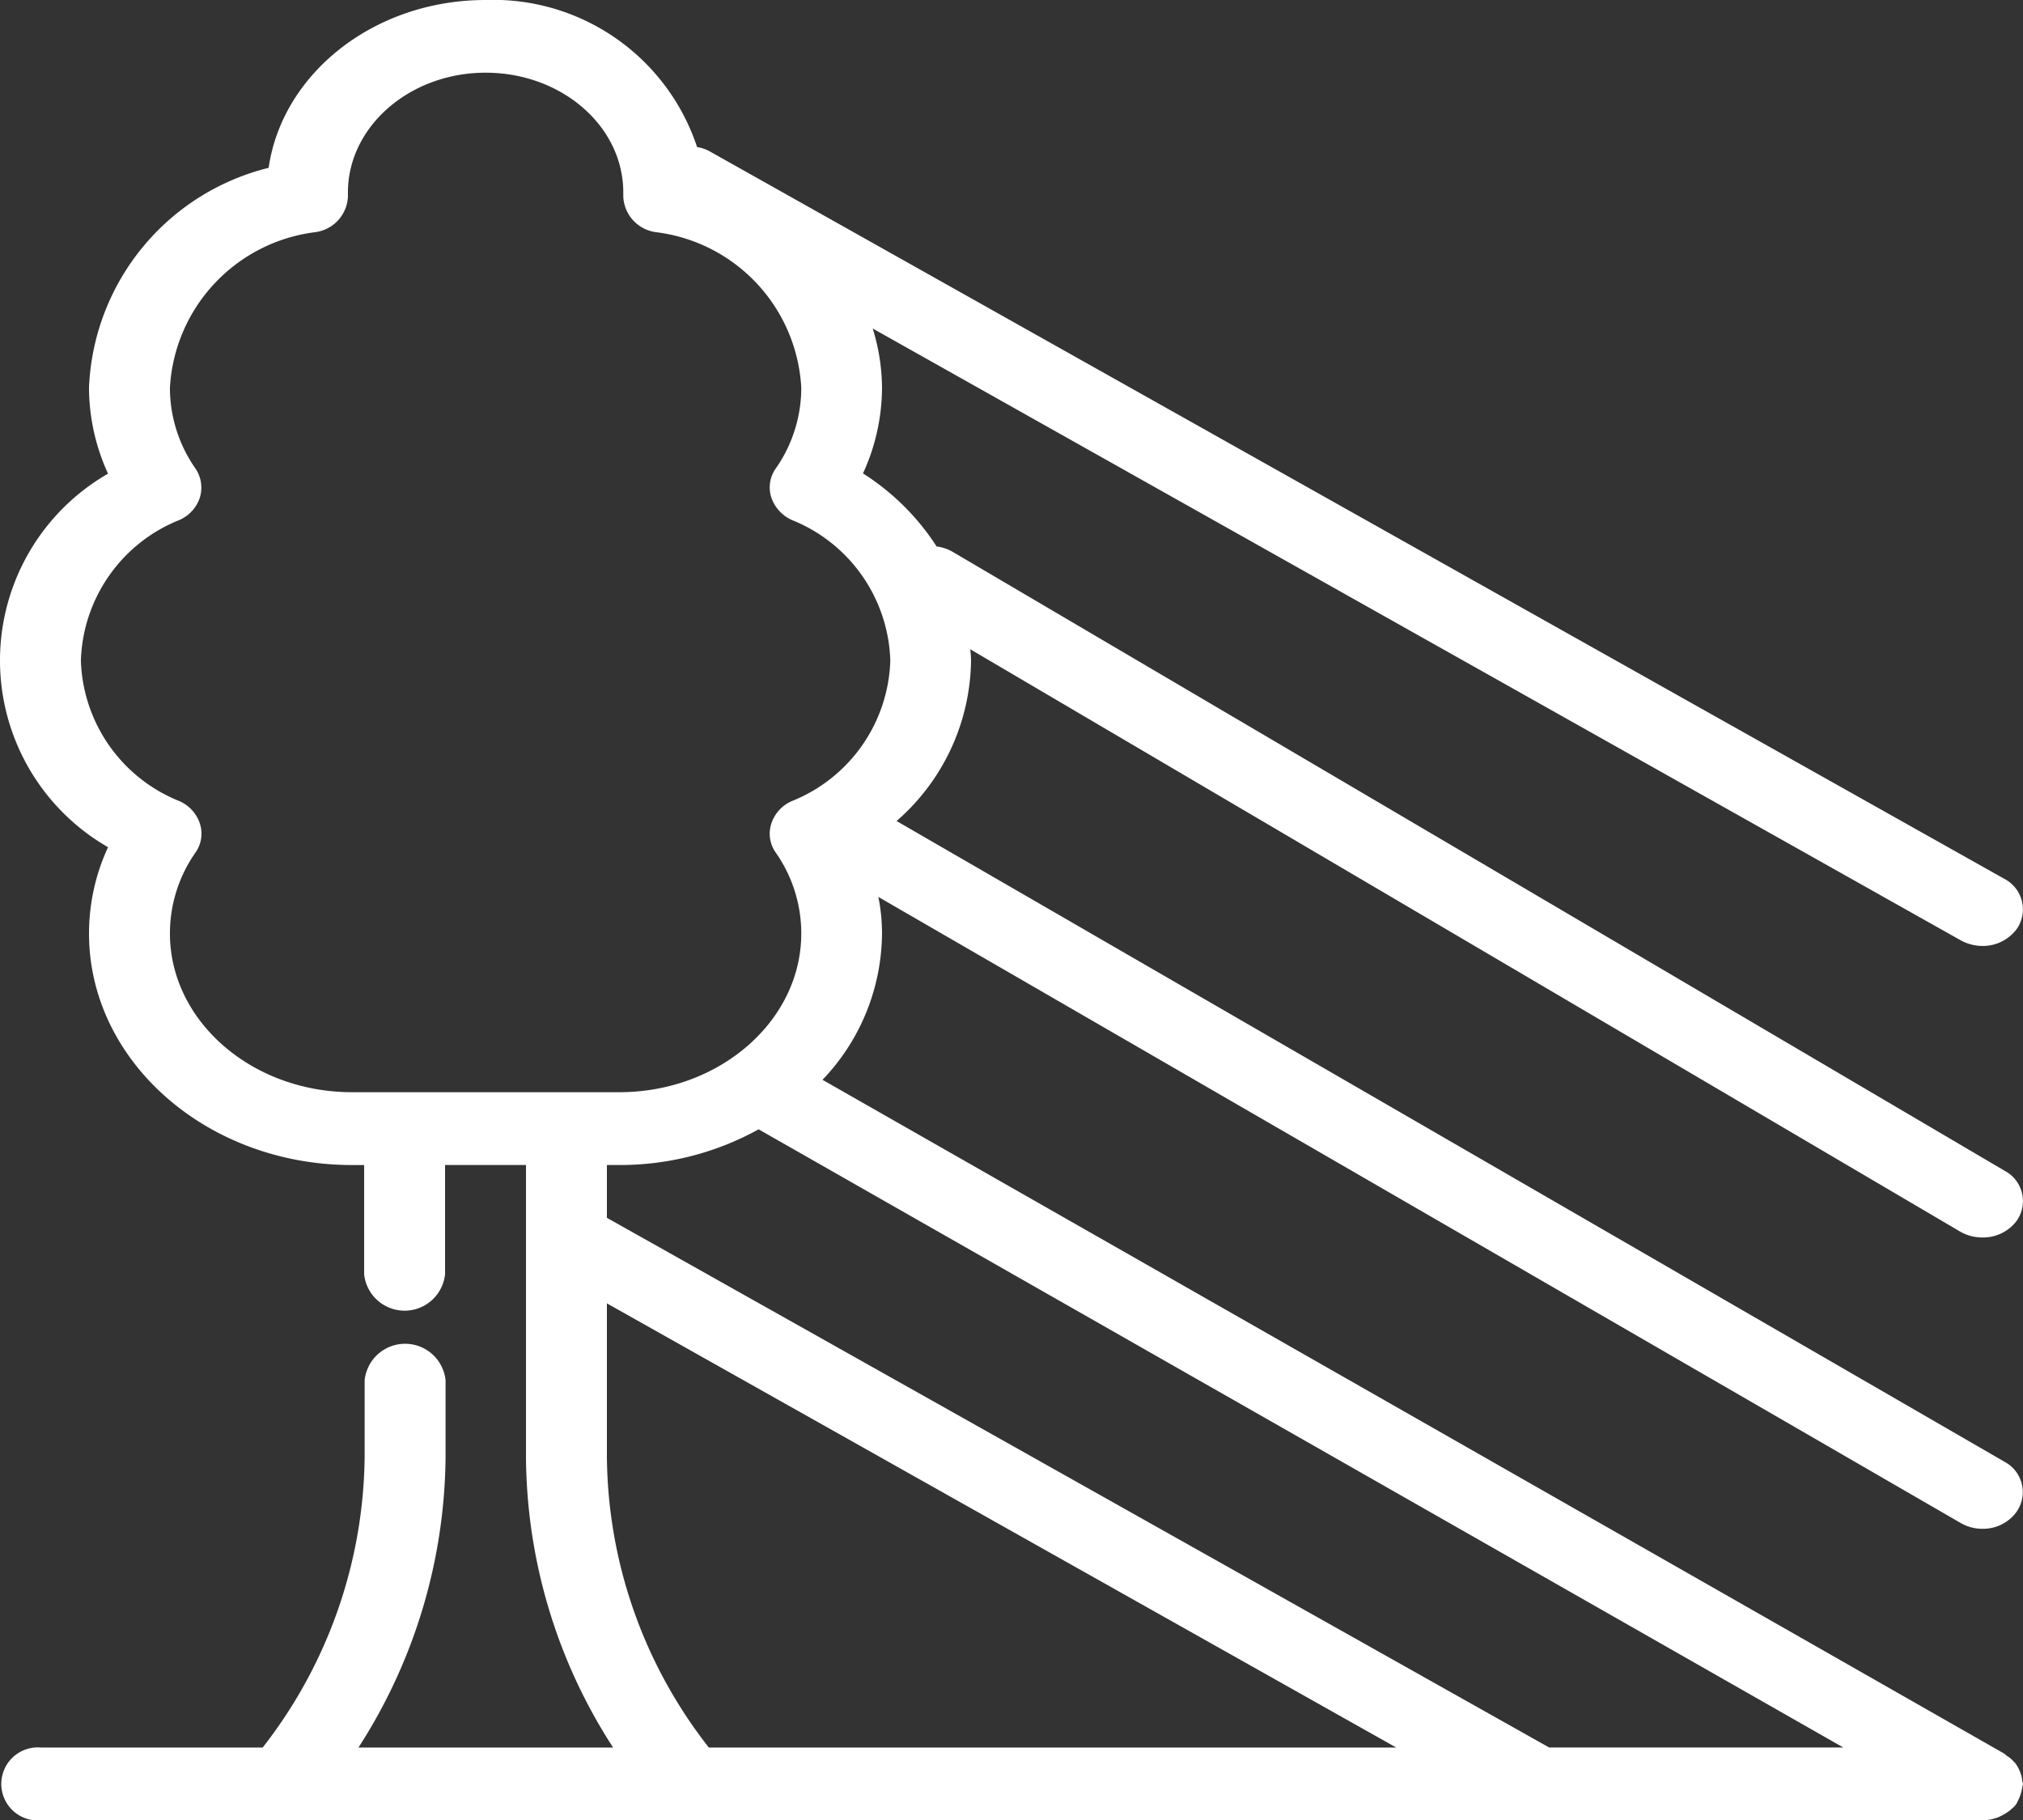 <svg xmlns="http://www.w3.org/2000/svg" width="72" height="64.783" viewBox="0 0 72 64.783">
  <rect x="0" y="0" width="72" height="64.783" fill="#333333" stroke="none"/>
  <path id="OMBRAGE" d="M78.969,70.591a.348.348,0,0,0,.029-.1c0-.052-.029-.091-.029-.13a.84.84,0,0,0-.058-.259,1.06,1.06,0,0,0-.1-.22.743.743,0,0,0-.158-.207.937.937,0,0,0-.216-.181c-.043-.026-.072-.065-.115-.091L36.274,45.429a7.6,7.6,0,0,0,2.117-5.209,6.493,6.493,0,0,0-.13-1.3L76.78,61.2a1.514,1.514,0,0,0,.778.207,1.467,1.467,0,0,0,1.21-.6,1.222,1.222,0,0,0-.432-1.788l-39.426-22.8a7.687,7.687,0,0,0,2.65-5.714,4.02,4.02,0,0,0-.029-.4L76.766,50.832a1.566,1.566,0,0,0,.792.207,1.49,1.49,0,0,0,1.21-.583,1.218,1.218,0,0,0-.418-1.788L40.911,26.642a1.5,1.5,0,0,0-.576-.194,8.6,8.6,0,0,0-2.621-2.6,7.322,7.322,0,0,0,.677-3.071,7.215,7.215,0,0,0-.331-2.086l38.735,21.78a1.625,1.625,0,0,0,.763.194,1.505,1.505,0,0,0,1.224-.609,1.226,1.226,0,0,0-.461-1.788L32.242,12.377a1.41,1.41,0,0,0-.432-.143A7.641,7.641,0,0,0,24.279,7c-3.945,0-7.229,2.6-7.718,5.973a8.417,8.417,0,0,0-6.393,7.813,7.366,7.366,0,0,0,.677,3.071,7.668,7.668,0,0,0,0,13.294,7.322,7.322,0,0,0-.677,3.071c0,4.548,4.2,8.24,9.36,8.24h.432v3.887a1.448,1.448,0,0,0,2.88,0V48.461h2.88V58.827a19.209,19.209,0,0,0,3.1,10.365H19.758a19.333,19.333,0,0,0,3.1-10.365V56.119a1.448,1.448,0,0,0-2.88,0v2.708a17.064,17.064,0,0,1-3.629,10.365H8.454a1.3,1.3,0,1,0,0,2.591H77.572a1.552,1.552,0,0,0,.49-.091.324.324,0,0,0,.1-.039,1.836,1.836,0,0,0,.4-.246.208.208,0,0,1,.058-.052.7.7,0,0,0,.158-.181c.014-.026.029-.065.043-.091a1.3,1.3,0,0,0,.1-.246,1.673,1.673,0,0,0,.058-.259ZM21.4,45.87H19.528c-3.571,0-6.48-2.539-6.48-5.649a5.009,5.009,0,0,1,.907-2.876,1.162,1.162,0,0,0,.158-1.037,1.325,1.325,0,0,0-.734-.8,5.573,5.573,0,0,1-3.5-5,5.573,5.573,0,0,1,3.5-5,1.317,1.317,0,0,0,.734-.8,1.209,1.209,0,0,0-.158-1.037,5.009,5.009,0,0,1-.907-2.876,5.913,5.913,0,0,1,5.169-5.532,1.336,1.336,0,0,0,1.166-1.27v-.143c0-2.345,2.2-4.263,4.9-4.263s4.9,1.9,4.9,4.263v.143a1.336,1.336,0,0,0,1.166,1.27,5.9,5.9,0,0,1,5.169,5.532,5.009,5.009,0,0,1-.907,2.876,1.162,1.162,0,0,0-.158,1.037,1.359,1.359,0,0,0,.734.8,5.573,5.573,0,0,1,3.5,5,5.573,5.573,0,0,1-3.5,5,1.317,1.317,0,0,0-.734.8,1.162,1.162,0,0,0,.158,1.037,5.009,5.009,0,0,1,.907,2.876c0,3.11-2.909,5.649-6.48,5.649Zm7.632,2.591A10.178,10.178,0,0,0,34,47.191l38.605,22H62.136L28.6,50.34V48.461ZM28.6,58.827V53.385L56.693,69.192H32.228A16.974,16.974,0,0,1,28.6,58.827Z" transform="translate(-7 -7)" fill="#fff"/>
</svg>
